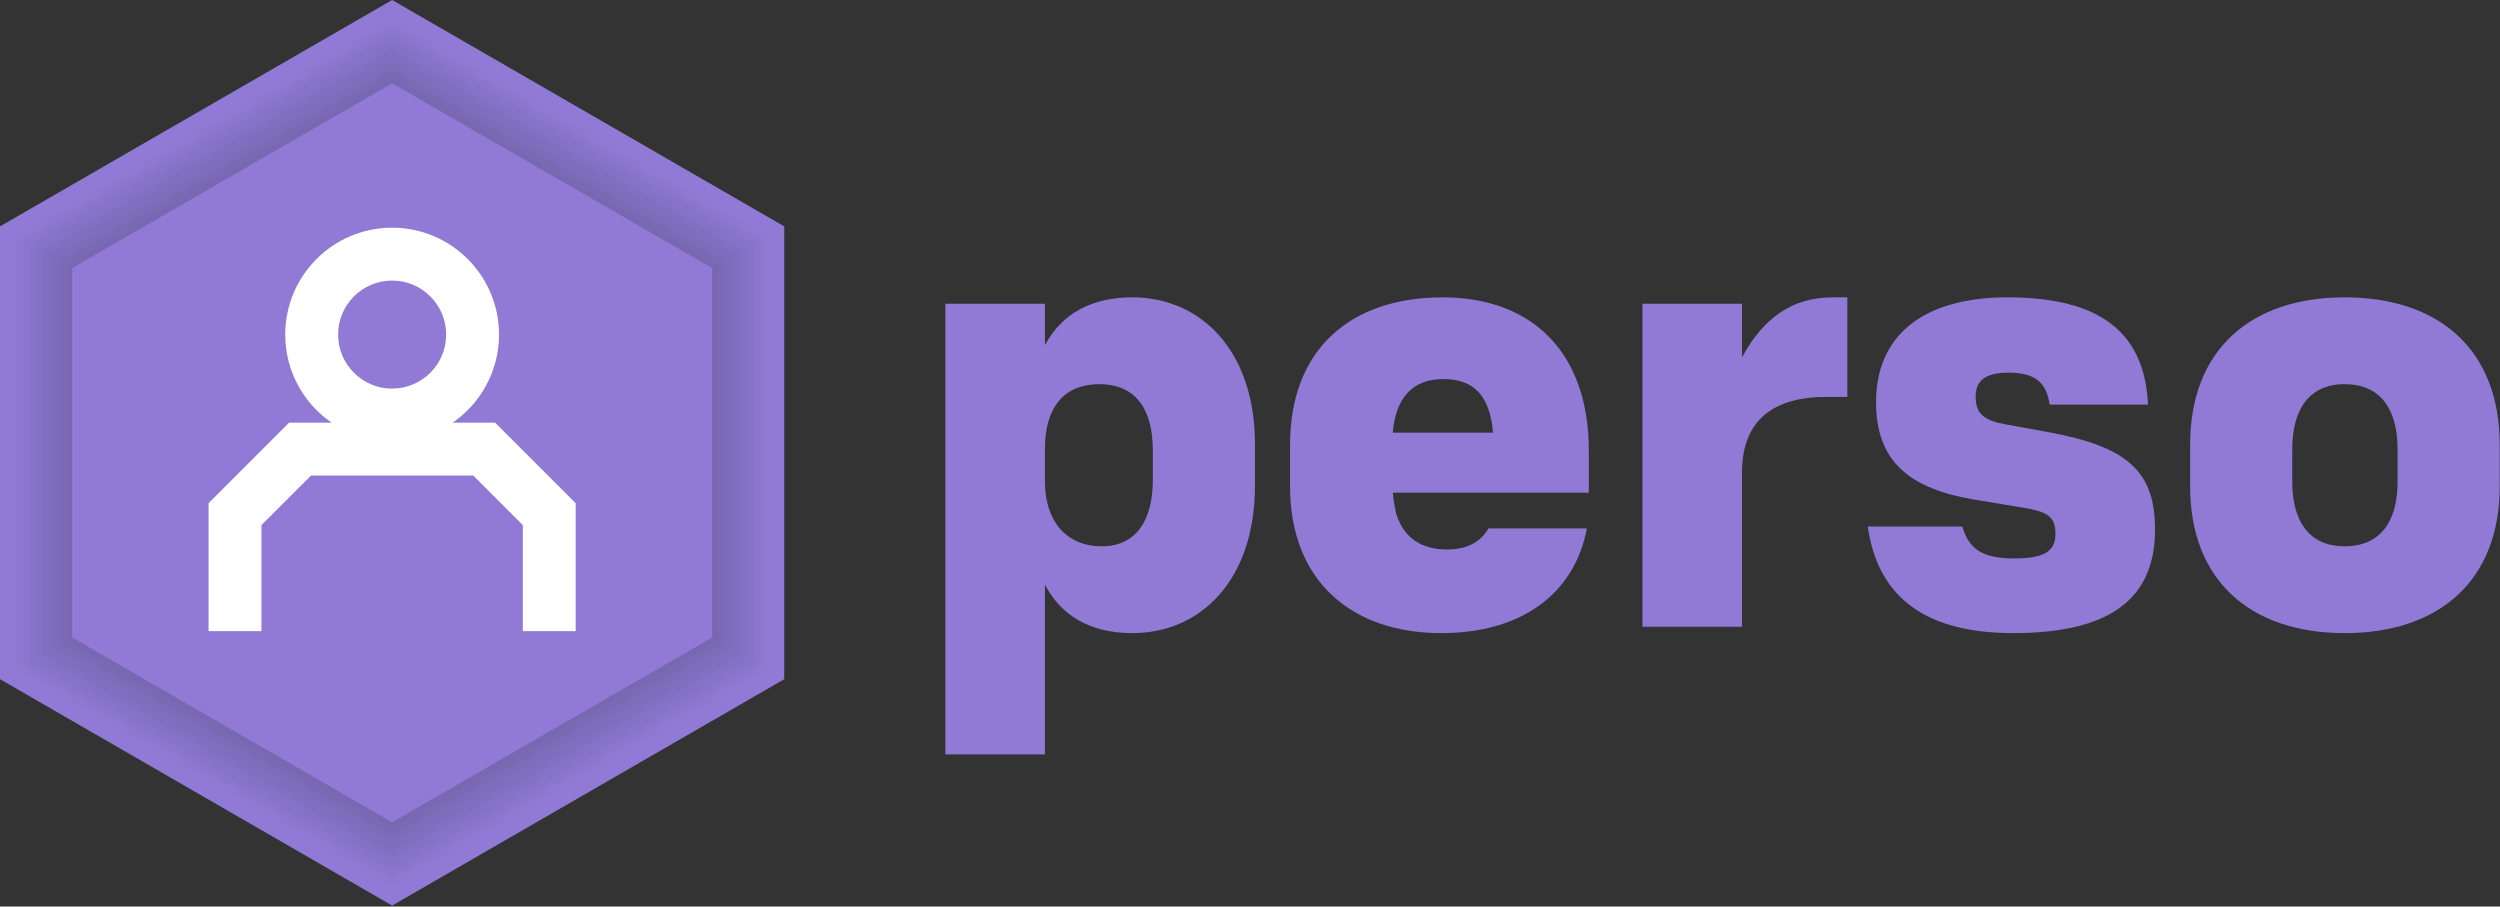 <svg width="100%" height="100%" viewBox="0 0 2562 929" version="1.1" xmlns="http://www.w3.org/2000/svg" xmlns:xlink="http://www.w3.org/1999/xlink" xml:space="preserve" style="fill-rule:evenodd;clip-rule:evenodd;stroke-linejoin:round;stroke-miterlimit:2;"><rect x="0" y="0" width="2562" height="929" fill="#333333" stroke="none"/><g id="perso_vector_onDark"><path d="M1160.48,648.816c69.342,0 125.6,-53.641 125.6,-151.112l-0,-42.521c-0,-96.817 -56.258,-150.458 -125.6,-150.458c-40.558,-0 -71.958,15.7 -89.621,49.062l0,-42.521l-102.05,0l0,461.842l102.05,0l0,-174.008c16.354,31.4 45.792,49.716 89.621,49.716Zm-31.4,-88.966c-35.979,-0 -58.221,-25.513 -58.221,-66.071l0,-34.017c0,-43.829 20.933,-66.071 55.604,-66.071c37.942,0 54.95,26.167 54.95,68.034l0,30.091c0,41.213 -17.008,68.034 -52.333,68.034Z" style="fill:#907ad6;fill-rule:nonzero;"/><path d="M1626.24,541.533l-100.742,0c-6.542,10.467 -17.663,21.588 -42.521,21.588c-27.475,-0 -45.137,-13.084 -52.333,-37.288c-1.309,-6.542 -2.617,-13.083 -3.271,-20.933l200.829,-0l0,-43.175c0,-100.742 -58.221,-157 -149.804,-157c-94.854,-0 -156.346,53.641 -156.346,151.112l0,42.521c0,96.817 62.8,150.458 155.038,150.458c83.079,0 136.72,-41.212 149.15,-107.283Zm-198.867,-98.125c2.617,-34.017 18.971,-54.95 51.679,-54.95c32.708,0 47.754,18.317 51.025,54.95l-102.704,0Z" style="fill:#907ad6;fill-rule:nonzero;"/><path d="M1785.21,483.966c0,-56.258 35.979,-77.191 85.696,-77.191l22.242,-0l-0,-102.05l-15.046,-0c-40.559,-0 -70.65,20.279 -92.892,61.491l0,-54.95l-102.05,0l0,331.009l102.05,-0l0,-158.309Z" style="fill:#907ad6;fill-rule:nonzero;"/><path d="M2058.65,381.916c28.129,0 38.596,11.121 41.866,32.709l100.742,-0c-3.271,-71.304 -45.792,-109.9 -143.917,-109.9c-88.312,-0 -134.758,40.558 -134.758,107.283c0,61.492 34.671,88.967 101.396,100.088l51.025,8.504c24.204,3.925 31.4,9.812 31.4,26.166c-0,17.009 -9.158,25.513 -42.521,25.513c-35.325,-0 -46.446,-11.775 -52.987,-32.708l-96.817,-0c10.467,73.92 60.837,109.245 149.15,109.245c97.471,0 145.225,-34.016 145.225,-105.975c-0,-59.529 -27.475,-85.041 -109.9,-100.087l-43.175,-7.85c-21.588,-3.925 -30.746,-10.467 -30.746,-28.129c0,-16.354 9.158,-24.859 34.017,-24.859Z" style="fill:#907ad6;fill-rule:nonzero;"/><path d="M2402.74,648.816c96.817,0 158.963,-53.641 158.963,-150.458l-0,-42.521c-0,-97.471 -62.146,-151.112 -158.963,-151.112c-96.162,-0 -158.308,53.641 -158.308,151.112l0,42.521c0,96.817 62.146,150.458 158.308,150.458Zm0,-255.125c37.288,0 54.296,26.167 54.296,66.725l0,33.363c0,39.904 -17.008,66.071 -54.296,66.071c-36.633,-0 -53.641,-26.167 -53.641,-66.071l-0,-33.363c-0,-40.558 17.008,-66.725 53.641,-66.725Z" style="fill:#907ad6;fill-rule:nonzero;"/><g id="hexagon"><path id="background" d="M0,232.007l401.848,-232.007l401.848,232.007l0,464.015l-401.848,232.007l-401.848,-232.007l0,-464.015Z" style="fill:#907ad6;"/><path id="shadow9" d="M401.848,20.452l384.137,221.781l-0,443.563l-384.137,221.781l-384.136,-221.781l-0,-443.563l384.136,-221.781Z" style="fill-opacity:0.02;"/><path id="shadow8" d="M401.848,27.669l377.887,218.173l-0,436.345l-377.887,218.173l-377.886,-218.173l-0,-436.345l377.886,-218.173Z" style="fill-opacity:0.02;"/><path id="shadow7" d="M401.848,34.886l371.637,214.564l-0,429.129l-371.637,214.564l-371.636,-214.564l-0,-429.129l371.636,-214.564Z" style="fill-opacity:0.02;"/><path id="shadow6" d="M401.848,42.102l365.387,210.956l-0,421.912l-365.387,210.956l-365.386,-210.956l-0,-421.912l365.386,-210.956Z" style="fill-opacity:0.02;"/><path id="shadow5" d="M401.848,49.319l359.137,207.348l-0,414.695l-359.137,207.347l-359.136,-207.347l-0,-414.695l359.136,-207.348Z" style="fill-opacity:0.02;"/><path id="shadow4" d="M401.848,56.536l352.887,203.739l-0,407.478l-352.887,203.74l-352.886,-203.74l-0,-407.478l352.886,-203.739Z" style="fill-opacity:0.02;"/><path id="shadow3" d="M401.848,63.753l346.637,200.131l-0,400.261l-346.637,200.131l-346.636,-200.131l-0,-400.261l346.636,-200.131Z" style="fill-opacity:0.02;"/><path id="shadow2" d="M401.848,70.97l340.387,196.522l-0,393.045l-340.387,196.522l-340.386,-196.522l-0,-393.045l340.386,-196.522Z" style="fill-opacity:0.02;"/><path id="shadow1" d="M401.848,78.187l334.137,192.914l-0,385.827l-334.137,192.914l-334.136,-192.914l-0,-385.827l334.136,-192.914Z" style="fill-opacity:0.02;"/><path id="foreground" d="M73.962,274.709l327.886,-189.305l327.887,189.305l-0,378.611l-327.887,189.305l-327.886,-189.305l-0,-378.611Z" style="fill:#907ad6;"/><clipPath id="_clip1"><path d="M73.962,274.709l327.886,-189.305l327.887,189.305l-0,378.611l-327.887,189.305l-327.886,-189.305l-0,-378.611Z"/></clipPath><g clip-path="url(#_clip1)"><path d="M463.847,433.161l43.566,0l82.531,82.532l0,131.075l-54.166,0l-0,-108.638l-50.802,-50.802l-166.256,-0l-50.801,50.802l-0,108.638l-54.167,0l0,-131.075l82.532,-82.532l43.566,0c-28.702,-19.757 -47.534,-52.839 -47.534,-90.285c0,-60.453 49.08,-109.532 109.532,-109.532c60.453,-0 109.532,49.079 109.532,109.532c0,37.446 -18.832,70.528 -47.533,90.285Zm-61.999,-145.651c-30.557,0 -55.365,24.809 -55.365,55.366c-0,30.557 24.808,55.365 55.365,55.365c30.557,0 55.366,-24.808 55.366,-55.365c-0,-30.557 -24.809,-55.366 -55.366,-55.366Z" style="fill:#fff;"/></g></g></g></svg>